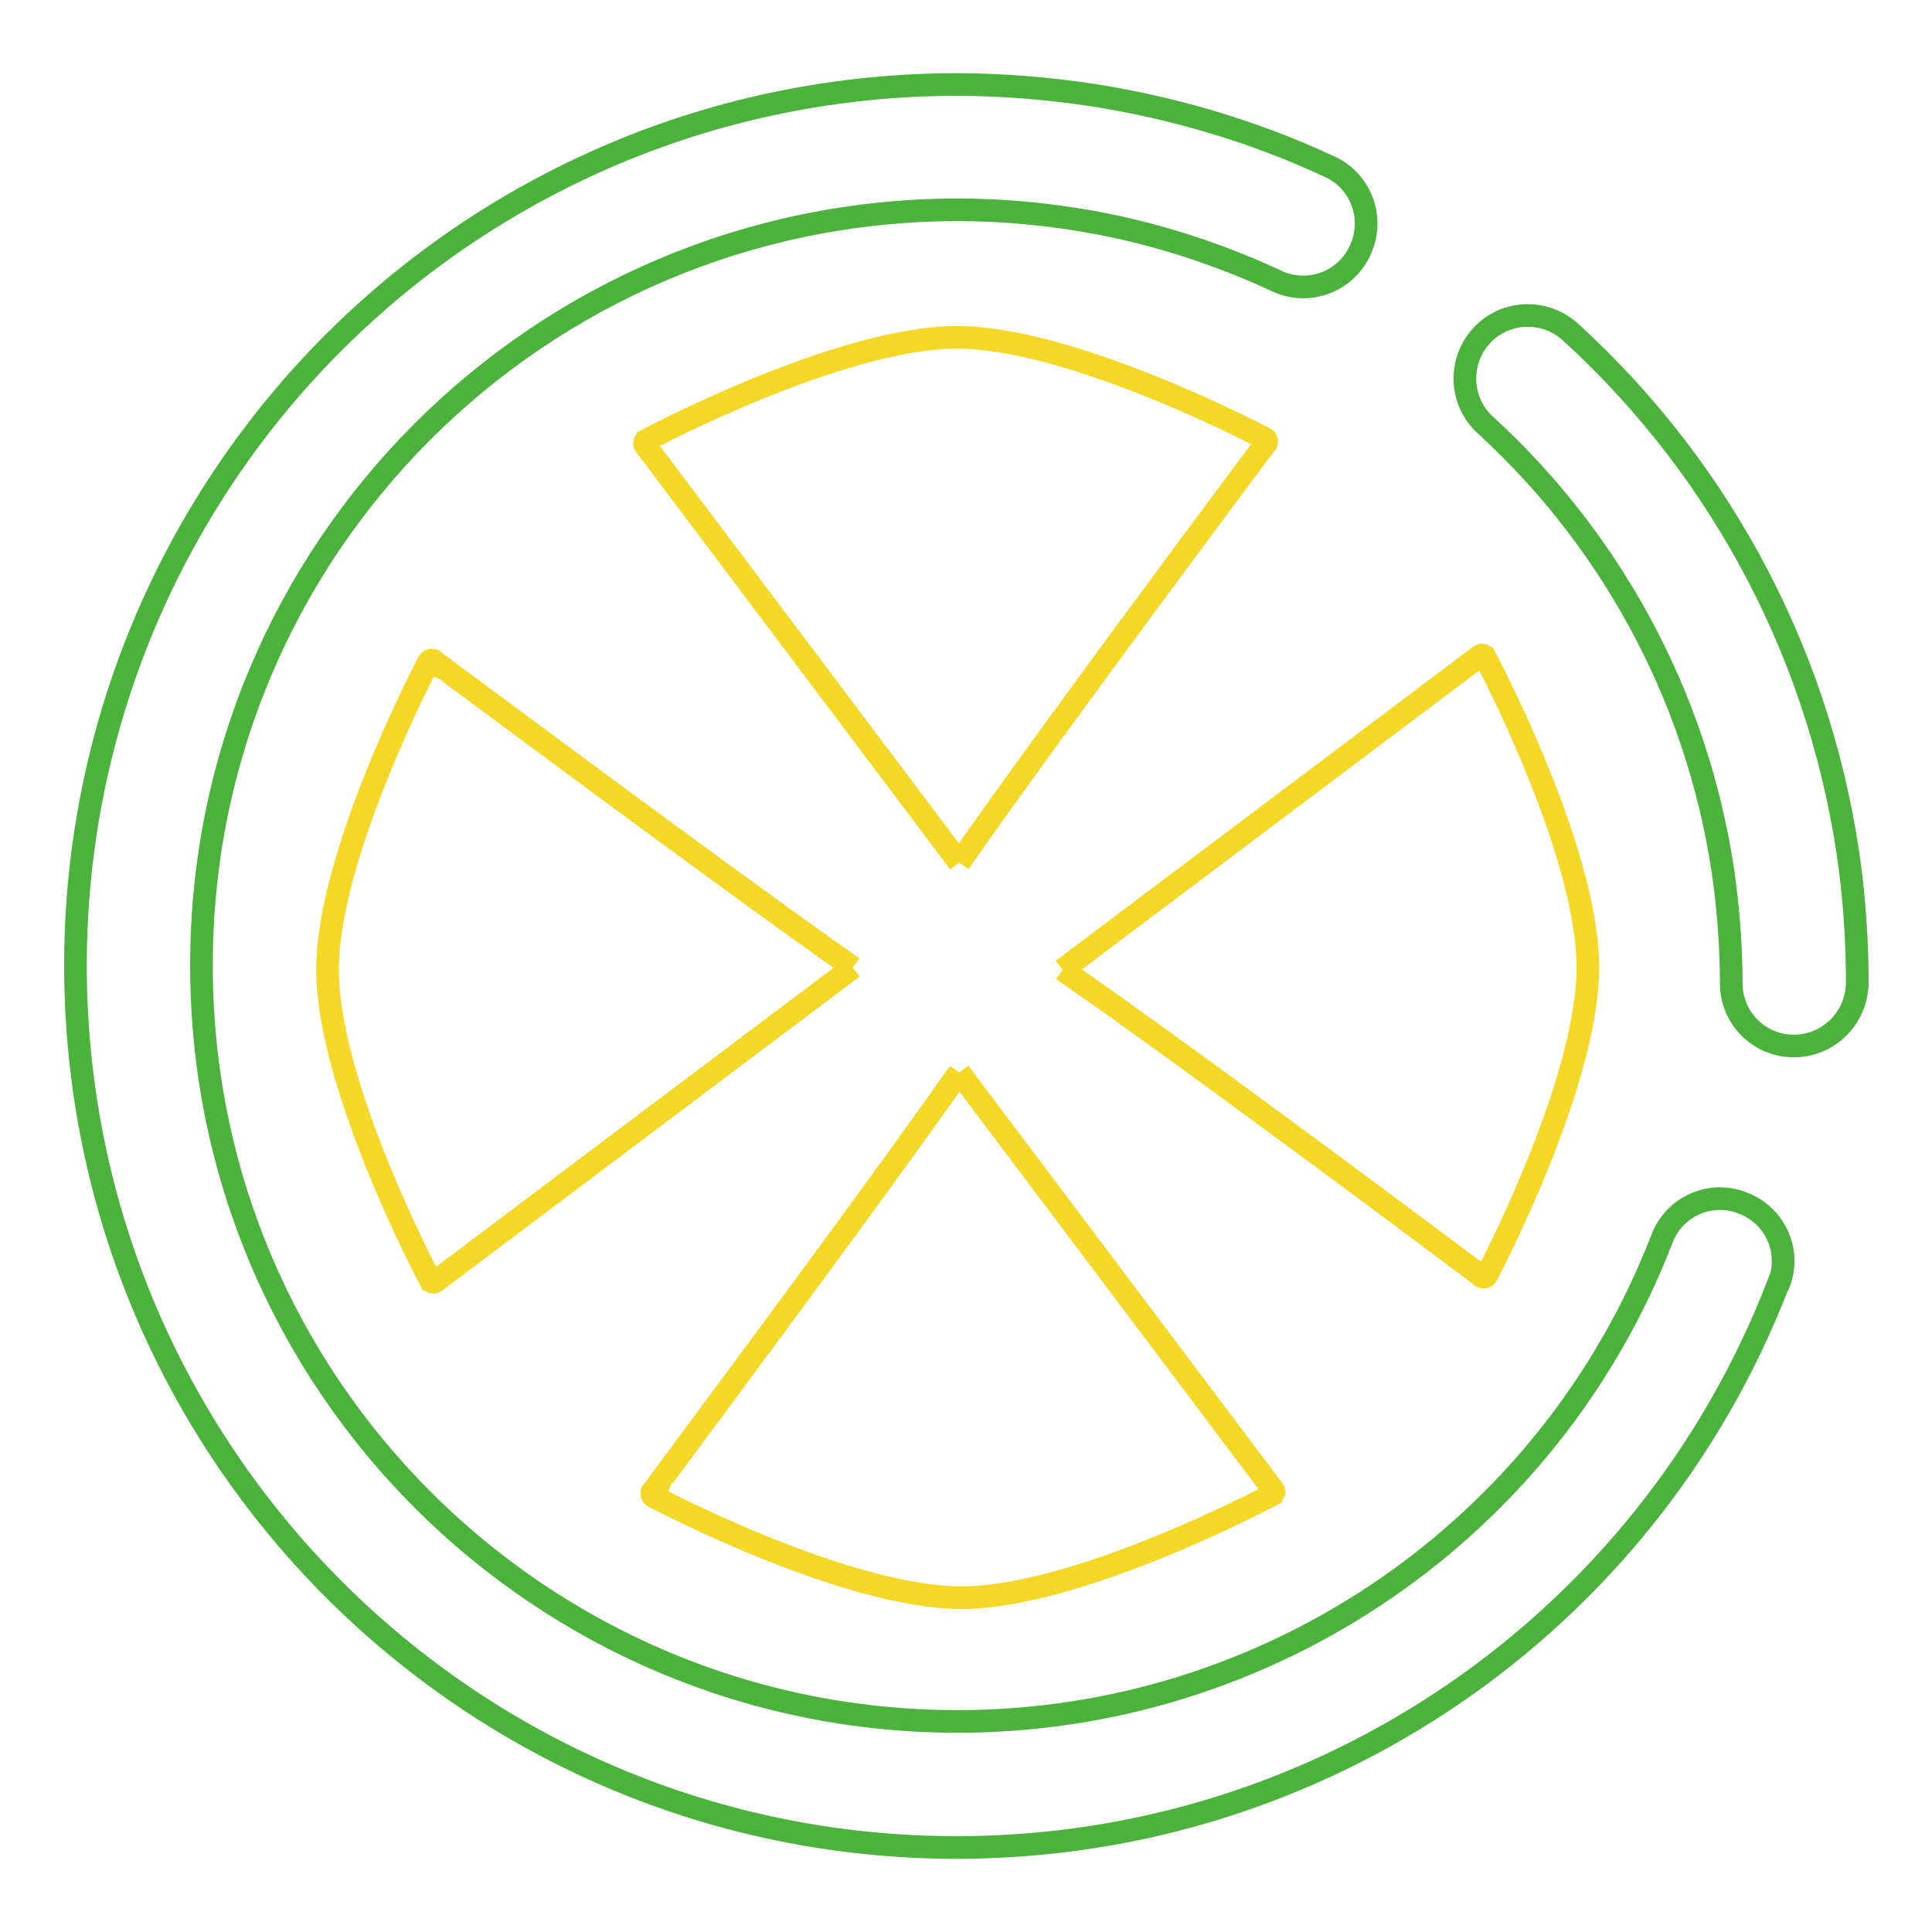 <?xml version="1.0" encoding="utf-8"?>
<!-- Svg Vector Icons : http://www.onlinewebfonts.com/icon -->
<!DOCTYPE svg PUBLIC "-//W3C//DTD SVG 1.1//EN" "http://www.w3.org/Graphics/SVG/1.1/DTD/svg11.dtd">
<svg version="1.1" xmlns="http://www.w3.org/2000/svg" xmlns:xlink="http://www.w3.org/1999/xlink" x="0px" y="0px" viewBox="0 0 256 256" enable-background="new 0 0 256 256" xml:space="preserve">
<g> <path stroke-width="3" fill-opacity="0" stroke="#4bb23c"  d="M126.8,244.8C62.2,244.8,10,192.4,10,127.9C10,81,38.1,38.7,81.3,20.4c14.4-6.1,29.9-9.2,45.5-9.2 c6,0,12,0.5,18,1.4c10.8,1.7,21.3,4.8,31.2,9.4c4.2,1.8,6.2,6.7,4.3,11c-1.8,4.2-6.7,6.2-11,4.3c-0.1-0.1-0.3-0.1-0.4-0.2 c-8.5-3.9-17.5-6.7-26.7-8.1c-5.1-0.8-10.3-1.2-15.4-1.2C71.5,27.9,26.6,72.7,26.7,128c0,55.3,44.9,100.1,100.2,100.1 c41.3,0,78.4-25.4,93.3-63.9c1.6-4.3,6.4-6.5,10.7-4.8c4.3,1.6,6.5,6.4,4.8,10.7c0,0,0,0.1-0.1,0.1 C218.2,215.2,175,244.8,126.8,244.8z M237.7,138.6c-4.6,0-8.3-3.7-8.3-8.3c0-4.2-0.3-8.5-0.8-12.7c-3-23.6-14.3-45.3-31.8-61.3 c-3.4-3.1-3.6-8.4-0.5-11.8c3.1-3.4,8.4-3.6,11.8-0.5c20.5,18.7,33.6,44,37.1,71.5c0.6,4.9,0.9,9.8,0.9,14.8 C246,134.9,242.3,138.6,237.7,138.6z"/> <path stroke-width="3" fill-opacity="0" stroke="#f4d825"  d="M127.1,114.3L85.5,59c-0.2-0.2-0.1-0.5,0.1-0.6c0,0,0.1,0,0.1-0.1c0,0,25.5-13.6,41.1-13.6 c15.5,0,40.8,13.4,40.8,13.4c0.2,0.1,0.3,0.4,0.2,0.6c0,0,0,0.1-0.1,0.1C167.7,58.8,139.5,96.5,127.1,114.3 M127.1,142.1l41.6,55.3 c0.2,0.2,0.1,0.5-0.1,0.6c0,0-0.1,0-0.1,0.1c0,0-25.5,13.6-41.1,13.6c-15.5,0-40.8-13.4-40.8-13.4c-0.2-0.1-0.3-0.4-0.2-0.6 c0,0,0-0.1,0.1-0.1C86.5,197.5,114.7,159.8,127.1,142.1 M113,128.2l-55.3,41.6c-0.2,0.2-0.5,0.1-0.6-0.1c0,0,0-0.1-0.1-0.1 c0,0-13.6-25.5-13.6-41.1c0-15.5,13.4-40.8,13.4-40.8c0.1-0.2,0.4-0.3,0.6-0.2c0,0,0.1,0,0.1,0.1C57.6,87.6,95.3,115.8,113,128.2  M140.8,128.5l55.3-41.6c0.2-0.2,0.5-0.1,0.6,0.1c0,0,0,0.1,0.1,0.1c0,0,13.6,25.5,13.6,41.1c0,15.5-13.4,40.8-13.4,40.8 c-0.1,0.2-0.4,0.3-0.6,0.2c0,0-0.1,0-0.1-0.1C196.3,169.1,158.6,140.8,140.8,128.5"/></g>
</svg>